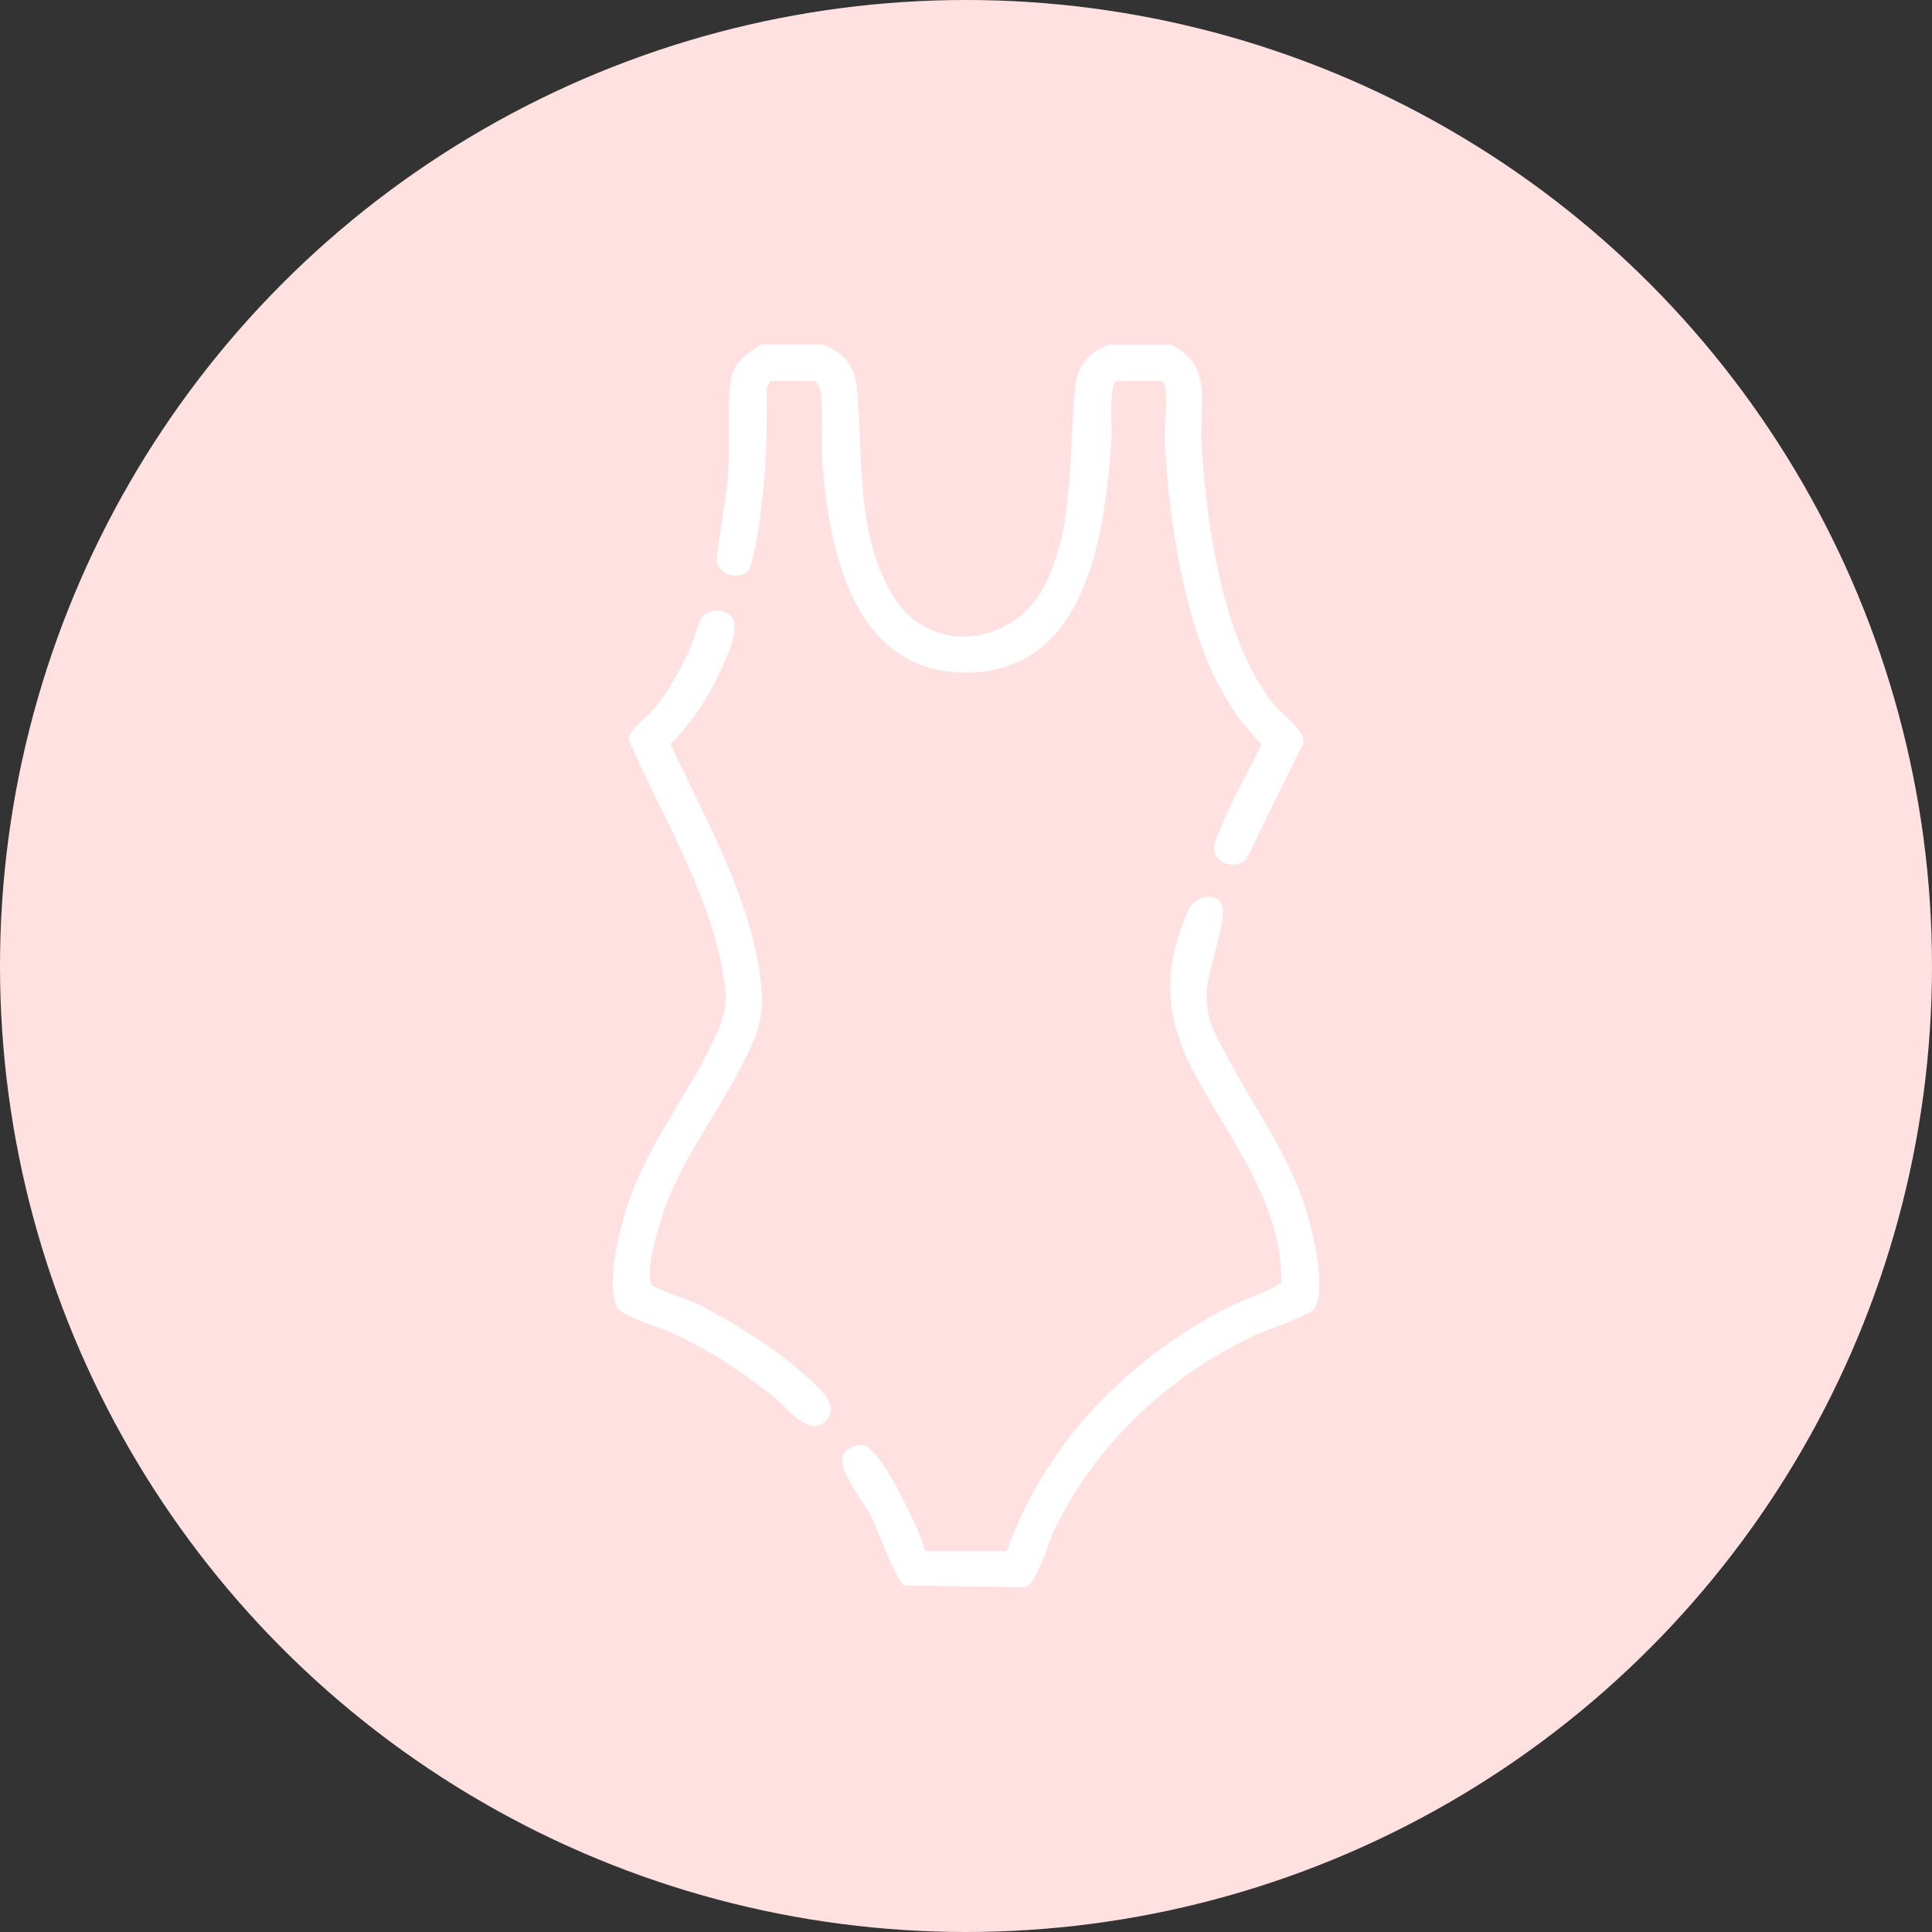 <svg xmlns="http://www.w3.org/2000/svg" id="Calque_1" viewBox="0 0 375 375"><rect x="0" y="0" width="375" height="375" fill="#333333" stroke="none"/><circle cx="187.5" cy="187.5" r="187.5" fill="#ffe1e1"></circle><path d="M159.7,66.89c3.91,1.49,6.16,3.96,6.59,8.25,1.35,13.38-.4,29.56,7.63,41.38,7.38,10.85,23.12,8.61,28.91-2.96s4.59-25.61,5.88-38.42c.43-4.29,2.68-6.76,6.59-8.25h11.78c8.44,3.54,5.7,11.81,6.13,19.08.94,15.59,4.05,38.51,14.15,50.9,1.6,1.97,6.02,4.8,5.57,7.43l-11.02,22.48c-1.34,1.26-3.52,1.43-4.96.29-2.42-1.91-.9-4.02-.05-6.25,2.18-5.65,5.49-10.9,7.97-16.42-7.2-6.94-11.24-16.52-13.88-26.05-2.79-10.08-4.31-21.91-4.87-32.37-.17-3.21.55-7.98.02-10.86-.1-.53-.24-.88-.71-1.18h-8.48c-1.86,0-1.07,8.86-1.18,10.6-1.2,18.33-4.42,46.19-28.52,46-21.35-.17-26.07-22.82-27.56-39.87-.38-4.32.21-11.42-.49-15.07-.1-.52-.81-1.66-1.17-1.66h-8.48l-.71,1.18c0,5.95,0,11.98-.48,17.91-.24,2.92-1.68,16.5-3.31,17.9-1.95,1.68-5.53.57-5.93-2.09.49-5.43,1.71-10.83,2.17-16.28.48-5.71-.28-13.56.59-18.74.6-3.61,3.09-5.3,6.02-6.95h11.78Z" fill="#fff"></path><path d="M179.55,301.08h15.92c7.22-20.85,23.73-37.66,43.25-47.48,3.24-1.63,7.07-2.67,9.99-4.62.29-15.61-10.31-28.08-17.14-41.16-5.53-10.59-5.91-19.91-.93-31.12,1.28-2.88,5.33-3.74,6.59-.94,1.02,2.27-2.71,12.63-2.99,16.31-.45,5.83,1.95,9.25,4.57,14.16,4.61,8.63,10.32,16.55,13.76,25.83,1.79,4.82,5.15,17.49,2.56,21.9-.81,1.38-9.5,4.24-11.69,5.27-16.6,7.82-31.02,21.27-38.88,37.94-1.13,2.39-3.35,10.26-5.58,10.91l-23.49-.35c-1.52-.86-5.2-11.12-6.56-13.7-1.54-2.93-6.22-8.45-5.33-11.44.42-1.41,2.82-2.41,4.15-2.03,3.49.98,10.85,16.52,11.83,20.49Z" fill="#fff"></path><path d="M141.66,119.35c2.43,2.07-.53,7.98-1.67,10.54-2.36,5.32-5.73,10.44-9.85,14.52,6.27,13.45,14.85,28.7,17.17,43.51,1.43,9.15.24,12.05-3.86,19.9-4.53,8.67-10.63,16.7-14.14,25.92-.99,2.6-4.64,14.09-2.6,15.78.92.77,6.9,2.72,8.65,3.6,7.23,3.62,16.11,9.23,21.99,14.77,1.93,1.82,5.55,4.85,3.04,7.77-3.17,3.69-7.99-2.8-10.37-4.68-6.07-4.81-12.65-9.1-19.7-12.35-2.4-1.1-9.63-3.03-10.57-4.99-2.35-4.9.91-16.81,2.83-21.91,4.12-10.92,11.38-19.86,16.08-30.11,2.59-5.65,2.61-7.44,1.49-13.63-2.78-15.37-12.05-30.37-18.16-44.49.12-1.89,3.88-4.58,5.17-6.18,2.8-3.45,4.81-7.21,6.69-11.22.71-1.52,1.73-5.54,2.52-6.43,1.22-1.37,3.9-1.51,5.28-.34Z" fill="#fff"></path></svg>